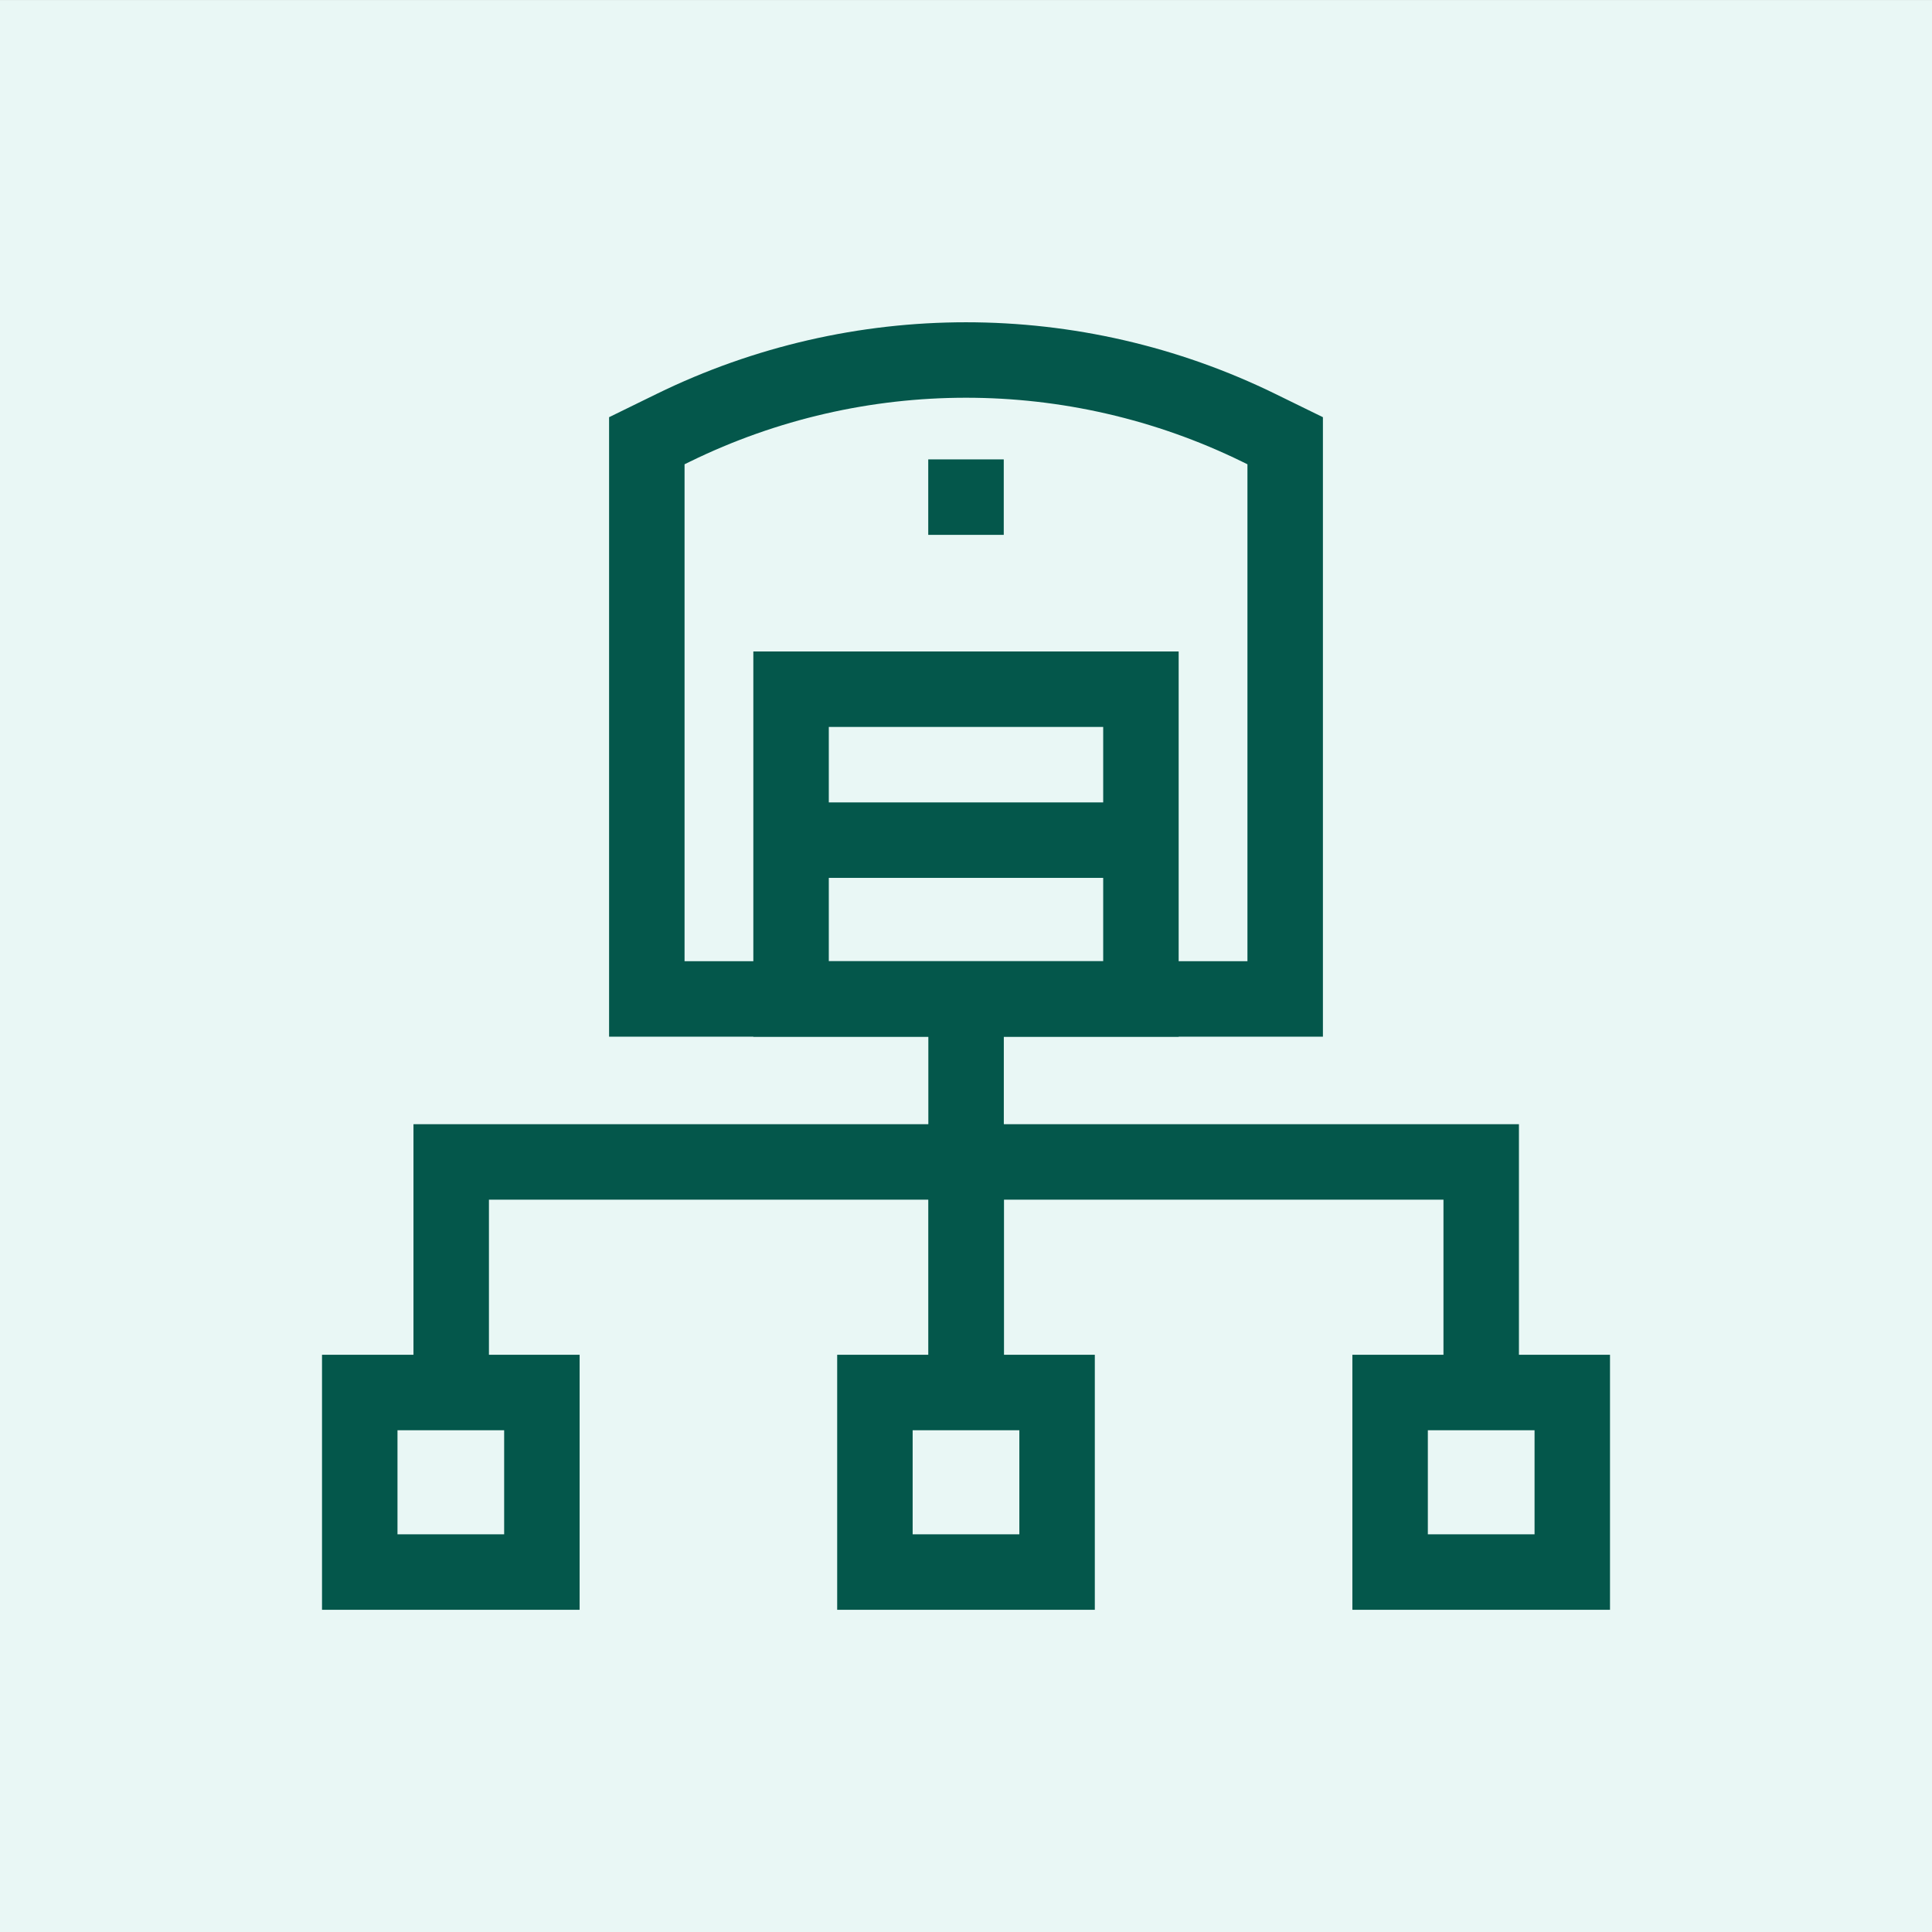 <svg width="48" height="48" viewBox="0 0 48 48" fill="none" xmlns="http://www.w3.org/2000/svg">
<rect x="0" y="0" width="48" height="48" fill="#808080" stroke="none"/>
<rect width="48" height="48" transform="translate(0 0.001)" fill="#E9F7F5"/>
<g clip-path="url(#clip0_3237_83329)">
<path d="M19.654 20.873H28.346" stroke="#04574B" stroke-width="1.875" stroke-miterlimit="10"/>
<path d="M31.93 24.819H16.07V10.95L16.728 10.628C21.316 8.383 26.684 8.383 31.272 10.628L31.93 10.95V24.819H31.93Z" stroke="#04574B" stroke-width="1.875" stroke-miterlimit="10"/>
<path d="M28.346 17.123H19.654V24.819H28.346V17.123Z" stroke="#04574B" stroke-width="1.875" stroke-miterlimit="10"/>
<path d="M23.062 12.351H24.938" stroke="#04574B" stroke-width="1.875" stroke-miterlimit="10"/>
<path d="M39.063 34.596H34.537V39.057H39.063V34.596Z" stroke="#04574B" stroke-width="1.875" stroke-miterlimit="10"/>
<path d="M26.263 34.596H21.737V39.057H26.263V34.596Z" stroke="#04574B" stroke-width="1.875" stroke-miterlimit="10"/>
<path d="M13.463 34.596H8.938V39.057H13.463V34.596Z" stroke="#04574B" stroke-width="1.875" stroke-miterlimit="10"/>
<path d="M36.8 34.596V28.868H24.005V34.596" stroke="#04574B" stroke-width="1.875" stroke-miterlimit="10"/>
<path d="M24.005 34.596V28.868H11.21V34.596" stroke="#04574B" stroke-width="1.875" stroke-miterlimit="10"/>
<path d="M24.002 28.868V24.819" stroke="#04574B" stroke-width="1.875" stroke-miterlimit="10"/>
</g>
<defs>
<clipPath id="clip0_3237_83329">
<rect width="32" height="32" fill="white" transform="translate(8 8.001)"/>
</clipPath>
</defs>
</svg>
